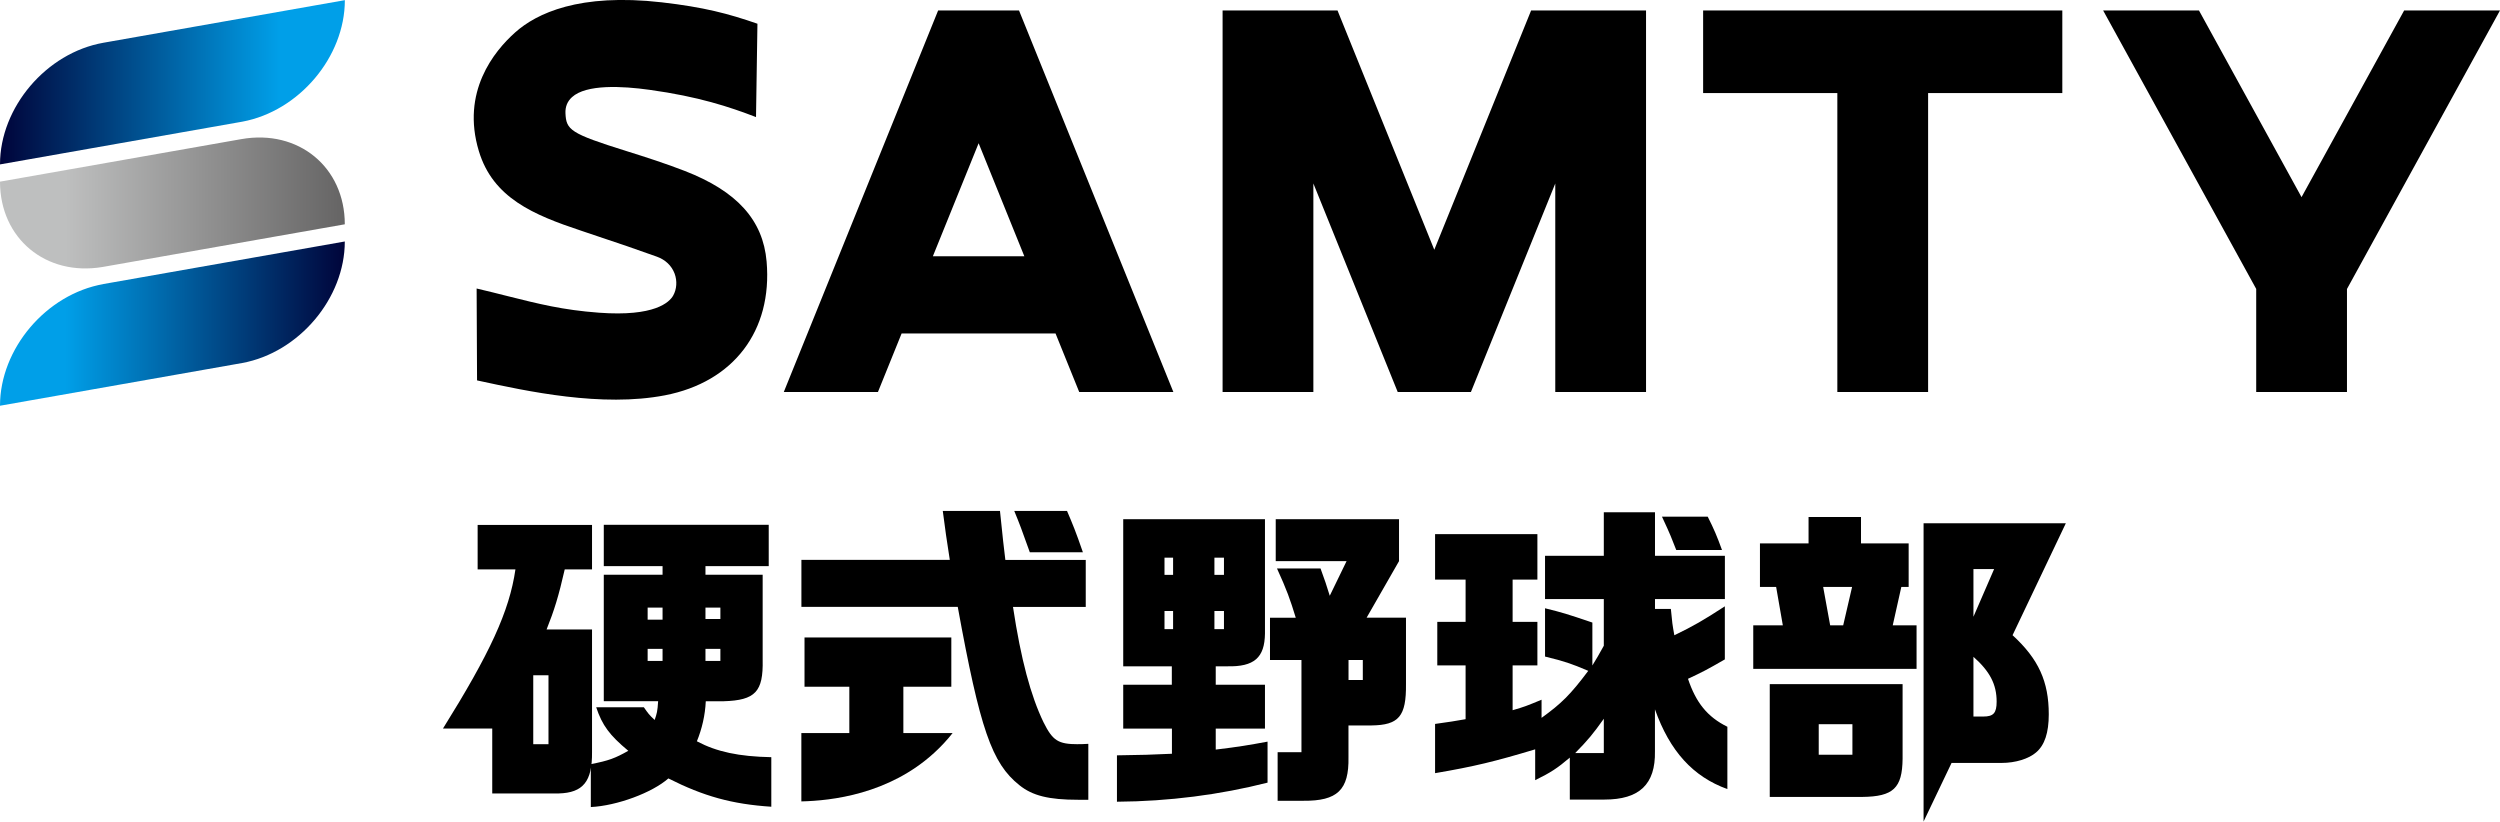 <?xml version="1.0" encoding="UTF-8"?>
<svg id="_レイヤー_2" data-name="レイヤー 2" xmlns="http://www.w3.org/2000/svg" xmlns:xlink="http://www.w3.org/1999/xlink" viewBox="0 0 474.26 155.86">
  <defs>
    <style>
      .cls-1 {
        fill: #000;
      }

      .cls-1, .cls-2, .cls-3, .cls-4 {
        stroke-width: 0px;
      }

      .cls-2 {
        fill: url(#_名称未設定グラデーション_50);
      }

      .cls-3 {
        fill: url(#_名称未設定グラデーション);
      }

      .cls-4 {
        fill: url(#_名称未設定グラデーション-2);
      }
    </style>
    <linearGradient id="_名称未設定グラデーション" data-name="名称未設定グラデーション" x1="65.42" y1="15.61" x2="0" y2="15.61" gradientUnits="userSpaceOnUse">
      <stop offset=".19" stop-color="#009fe8"/>
      <stop offset="1" stop-color="#00043a"/>
    </linearGradient>
    <linearGradient id="_名称未設定グラデーション_50" data-name="名称未設定グラデーション 50" x1="0" y1="38.5" x2="65.42" y2="38.5" gradientUnits="userSpaceOnUse">
      <stop offset=".19" stop-color="#bebfbf"/>
      <stop offset="1" stop-color="#656464"/>
    </linearGradient>
    <linearGradient id="_名称未設定グラデーション-2" data-name="名称未設定グラデーション" x1="0" y1="61.4" x2="65.42" y2="61.4" xlink:href="#_名称未設定グラデーション"/>
  </defs>
  <g id="_レイヤー_1-2" data-name="レイヤー 1">
    <g>
      <g>
        <path class="cls-1" d="M205.43,104.77c-1.39-4.04-1.93-5.3-3.01-7.84h-10.01c1.09,2.65,1.33,3.32,2.95,7.84h10.07Z"/>
        <path class="cls-1" d="M204.53,141.18c-3.8,0-4.82-.66-6.57-4.16-2.41-5-4.28-11.88-5.79-21.88h13.8v-8.92h-15.25l-.42-3.56-.6-5.73h-10.85c.54,4.22.66,4.88,1.33,9.28h-28.15v8.92h29.66c4.22,23.15,6.45,29.66,11.69,33.82,2.47,1.99,5.55,2.77,11.15,2.77h1.93v-10.61c-.84.06-1.57.06-1.93.06Z"/>
        <path class="cls-1" d="M171.37,130.27h9.1v-9.34h-27.85v9.34h8.5v8.8h-9.1v12.96c5.62-.13,16.59-1.31,25.24-9.25,1.31-1.2,2.46-2.46,3.45-3.71h-9.34v-8.8Z"/>
        <path class="cls-1" d="M222.3,138.22h-9.22v-8.32h9.22v-3.5h-9.22v-27.91h26.89v21.7c-.06,4.58-2.05,6.33-7.17,6.21h-2.17v3.5h9.34v8.32h-9.34v3.98c4.46-.54,6.21-.84,9.83-1.51v7.78c-8.98,2.29-18.75,3.56-28.57,3.62v-8.8c4.76-.06,6.57-.12,10.43-.3v-4.76ZM222.54,109.05v-3.26h-1.63v3.26h1.63ZM222.54,119.35v-3.44h-1.63v3.44h1.63ZM232.19,109.05v-3.26h-1.81v3.26h1.81ZM232.19,119.35v-3.44h-1.81v3.44h1.81ZM245.81,117.18c-1.09-3.56-1.69-5.24-3.56-9.34h8.26c.9,2.47,1.02,2.83,1.75,5.18l3.19-6.57h-13.44v-7.96h23.39v7.96l-6.15,10.73h7.47v12.6c.06,6.09-1.33,7.78-6.57,7.84h-4.34v6.03c.12,6.21-2.11,8.32-8.56,8.26h-4.88v-9.22h4.52v-17.48h-5.97v-8.02h4.88ZM258.53,129v-3.8h-2.71v3.8h2.71Z"/>
        <path class="cls-1" d="M278.03,126.23h-5.37v-8.26h5.37v-8.02h-5.79v-8.62h19.41v8.62h-4.7v8.02h4.7v8.26h-4.7v8.5c2.29-.66,2.71-.84,5.49-1.99v3.44c3.74-2.71,5.43-4.34,8.86-8.92-3.26-1.39-4.52-1.81-8.2-2.71v-9.16c3.38.84,3.98,1.02,8.98,2.71v8.14c.9-1.45,1.09-1.81,2.17-3.74v-8.86h-11.15v-8.2h11.15v-8.26h9.71v8.26h13.26v8.2h-13.26v1.87h3.01c.24,2.59.3,3.01.66,5,3.62-1.75,5.49-2.83,9.58-5.49v10.07c-3.56,2.05-4.16,2.35-6.99,3.68,1.51,4.52,3.68,7.23,7.47,9.1v11.82c-6.51-2.35-10.91-7.17-13.74-15.13v7.96c.12,6.27-2.95,9.16-9.58,9.16h-6.57v-7.96c-2.41,2.05-3.62,2.83-6.57,4.28v-5.85c-7.6,2.29-11.57,3.26-18.99,4.52v-9.34c2.95-.42,3.44-.48,5.79-.9v-10.19ZM304.25,142.86v-6.51c-2.05,2.89-3.01,4.04-5.43,6.51h5.43ZM323.96,98.01c1.21,2.41,1.75,3.68,2.71,6.33h-8.68c-.9-2.29-1.02-2.71-2.71-6.33h8.68Z"/>
        <path class="cls-1" d="M332.6,118.63h5.61l-1.27-7.29h-3.07v-8.26h9.22v-5h9.95v5h9.04v8.26h-1.39l-1.63,7.29h4.52v8.26h-30.98v-8.26ZM360.93,129.78v14.17c-.06,5.55-1.75,7.17-7.66,7.23h-17.54v-21.4h25.2ZM351.41,143.17v-5.79h-6.39v5.79h6.39ZM349.66,118.63l1.69-7.29h-5.49l1.33,7.29h2.47ZM391.89,99.28l-10.1,21.22c4.94,4.52,6.87,8.8,6.87,15.01,0,3.5-.78,5.85-2.41,7.23-1.39,1.21-3.92,1.99-6.51,1.99h-9.52l-5.31,11.12v-56.58h26.98ZM378.29,107.96h-3.92v9.04l3.92-9.04ZM374.37,135.93h1.87c1.93,0,2.53-.66,2.53-2.83,0-3.26-1.27-5.73-4.4-8.5v11.33Z"/>
        <g>
          <path class="cls-1" d="M112.31,119.41h-8.62c1.45-3.62,2.29-6.33,3.44-11.39h5.18v-8.44h-21.7v8.44h7.17c-1.15,7.96-4.87,15.95-13.75,30.19h9.35v12.31h12.6c4.64-.12,6.39-2.29,6.33-7.84v-23.27ZM104.05,141.18h-2.89v-13.08h2.89v13.08Z"/>
          <path class="cls-1" d="M132.2,140.63c.96-2.35,1.57-4.94,1.69-7.6h3.38c6.03-.18,7.54-1.81,7.41-7.84v-16.16h-10.85v-1.63h12v-7.84h-31.29v7.84h11.15v1.63h-11.15v23.99h10.31c-.12,1.93-.24,2.35-.66,3.56-1.09-1.02-1.21-1.21-2.05-2.41h-9.04c1.15,3.44,2.53,5.3,6.09,8.26-2.47,1.39-3.68,1.87-7.11,2.53v8.14c4.94-.24,11.63-2.71,14.71-5.43,6.69,3.38,12.06,4.88,19.53,5.37v-9.4c-6.15-.12-10.37-1.02-14.11-3.01ZM133.83,115.26h2.83v2.17h-2.83v-2.17ZM133.83,123.09h2.83v2.29h-2.83v-2.29ZM125.69,125.38h-2.83v-2.29h2.83v2.29ZM125.69,117.55h-2.83v-2.29h2.83v2.29Z"/>
        </g>
      </g>
      <g>
        <g>
          <path class="cls-1" d="M249.15,74.36v-39.56l16,39.56h13.89l16-39.55v39.55h17.22V1.98h-21.8l-18.37,45.4L253.73,1.98h-21.8v72.38h17.22"/>
          <path class="cls-1" d="M204.73,74.36h17.86L193.31,1.98h-15.34l-29.28,72.38h17.86l4.49-11.1h29.2l4.49,11.1ZM194.32,48.61h-17.35l8.68-21.44,8.67,21.44Z"/>
          <path class="cls-1" d="M348.55,74.36h17.22V17.65h25.46V1.98h-68.14v15.68h25.46v56.7Z"/>
          <path class="cls-1" d="M428.01,74.36h17.22v-19.54L474.26,1.98h-18.18l-19.47,35.42L417.15,1.98h-18.18l29.04,52.83v19.55Z"/>
          <path class="cls-1" d="M90.5,72.16l.21.05c9.35,2.03,23.48,5.09,35.44,2.78,13.02-2.52,20.41-12.24,19.28-25.37h0c-.68-7.88-5.61-13.34-15.52-17.19-3.57-1.39-7.46-2.64-11.13-3.79-10.65-3.33-11.37-4-11.51-7.17-.05-1.22.36-2.24,1.24-3.04,2.71-2.47,9.5-2.12,14.72-1.39,9.33,1.29,15.16,3.24,20.19,5.17l.27-17.71c-5.53-1.92-10.17-3.14-18.16-4.06-15.67-1.79-23.76,2.11-27.79,5.7-4.03,3.59-10.29,11.29-6.9,22.52,2.68,8.89,10.37,12.1,19.39,15.1,7.88,2.62,10.54,3.56,14.38,4.93,1.62.58,2.81,1.72,3.37,3.22.51,1.39.41,2.95-.28,4.17-.7,1.24-3.48,4.03-14.08,3.24-6.86-.51-11.48-1.68-17.34-3.15-1.81-.46-3.73-.94-5.86-1.44l.08,17.43Z"/>
        </g>
        <g>
          <path class="cls-3" d="M65.42.03c0,10.78-8.69,21.05-19.44,23.05L0,31.19C0,20.35,8.79,10.02,19.62,8.11L65.42.03Z"/>
          <path class="cls-2" d="M0,34.46c0,10.78,8.69,17.99,19.44,16.19l45.97-8.1c0-10.84-8.79-18.07-19.62-16.16L0,34.46Z"/>
          <path class="cls-4" d="M19.62,53.89c-10.84,1.91-19.62,12.25-19.62,23.08l45.97-8.11c10.75-1.99,19.44-12.27,19.44-23.05l-45.79,8.07Z"/>
        </g>
      </g>
    </g>
  </g>
</svg>